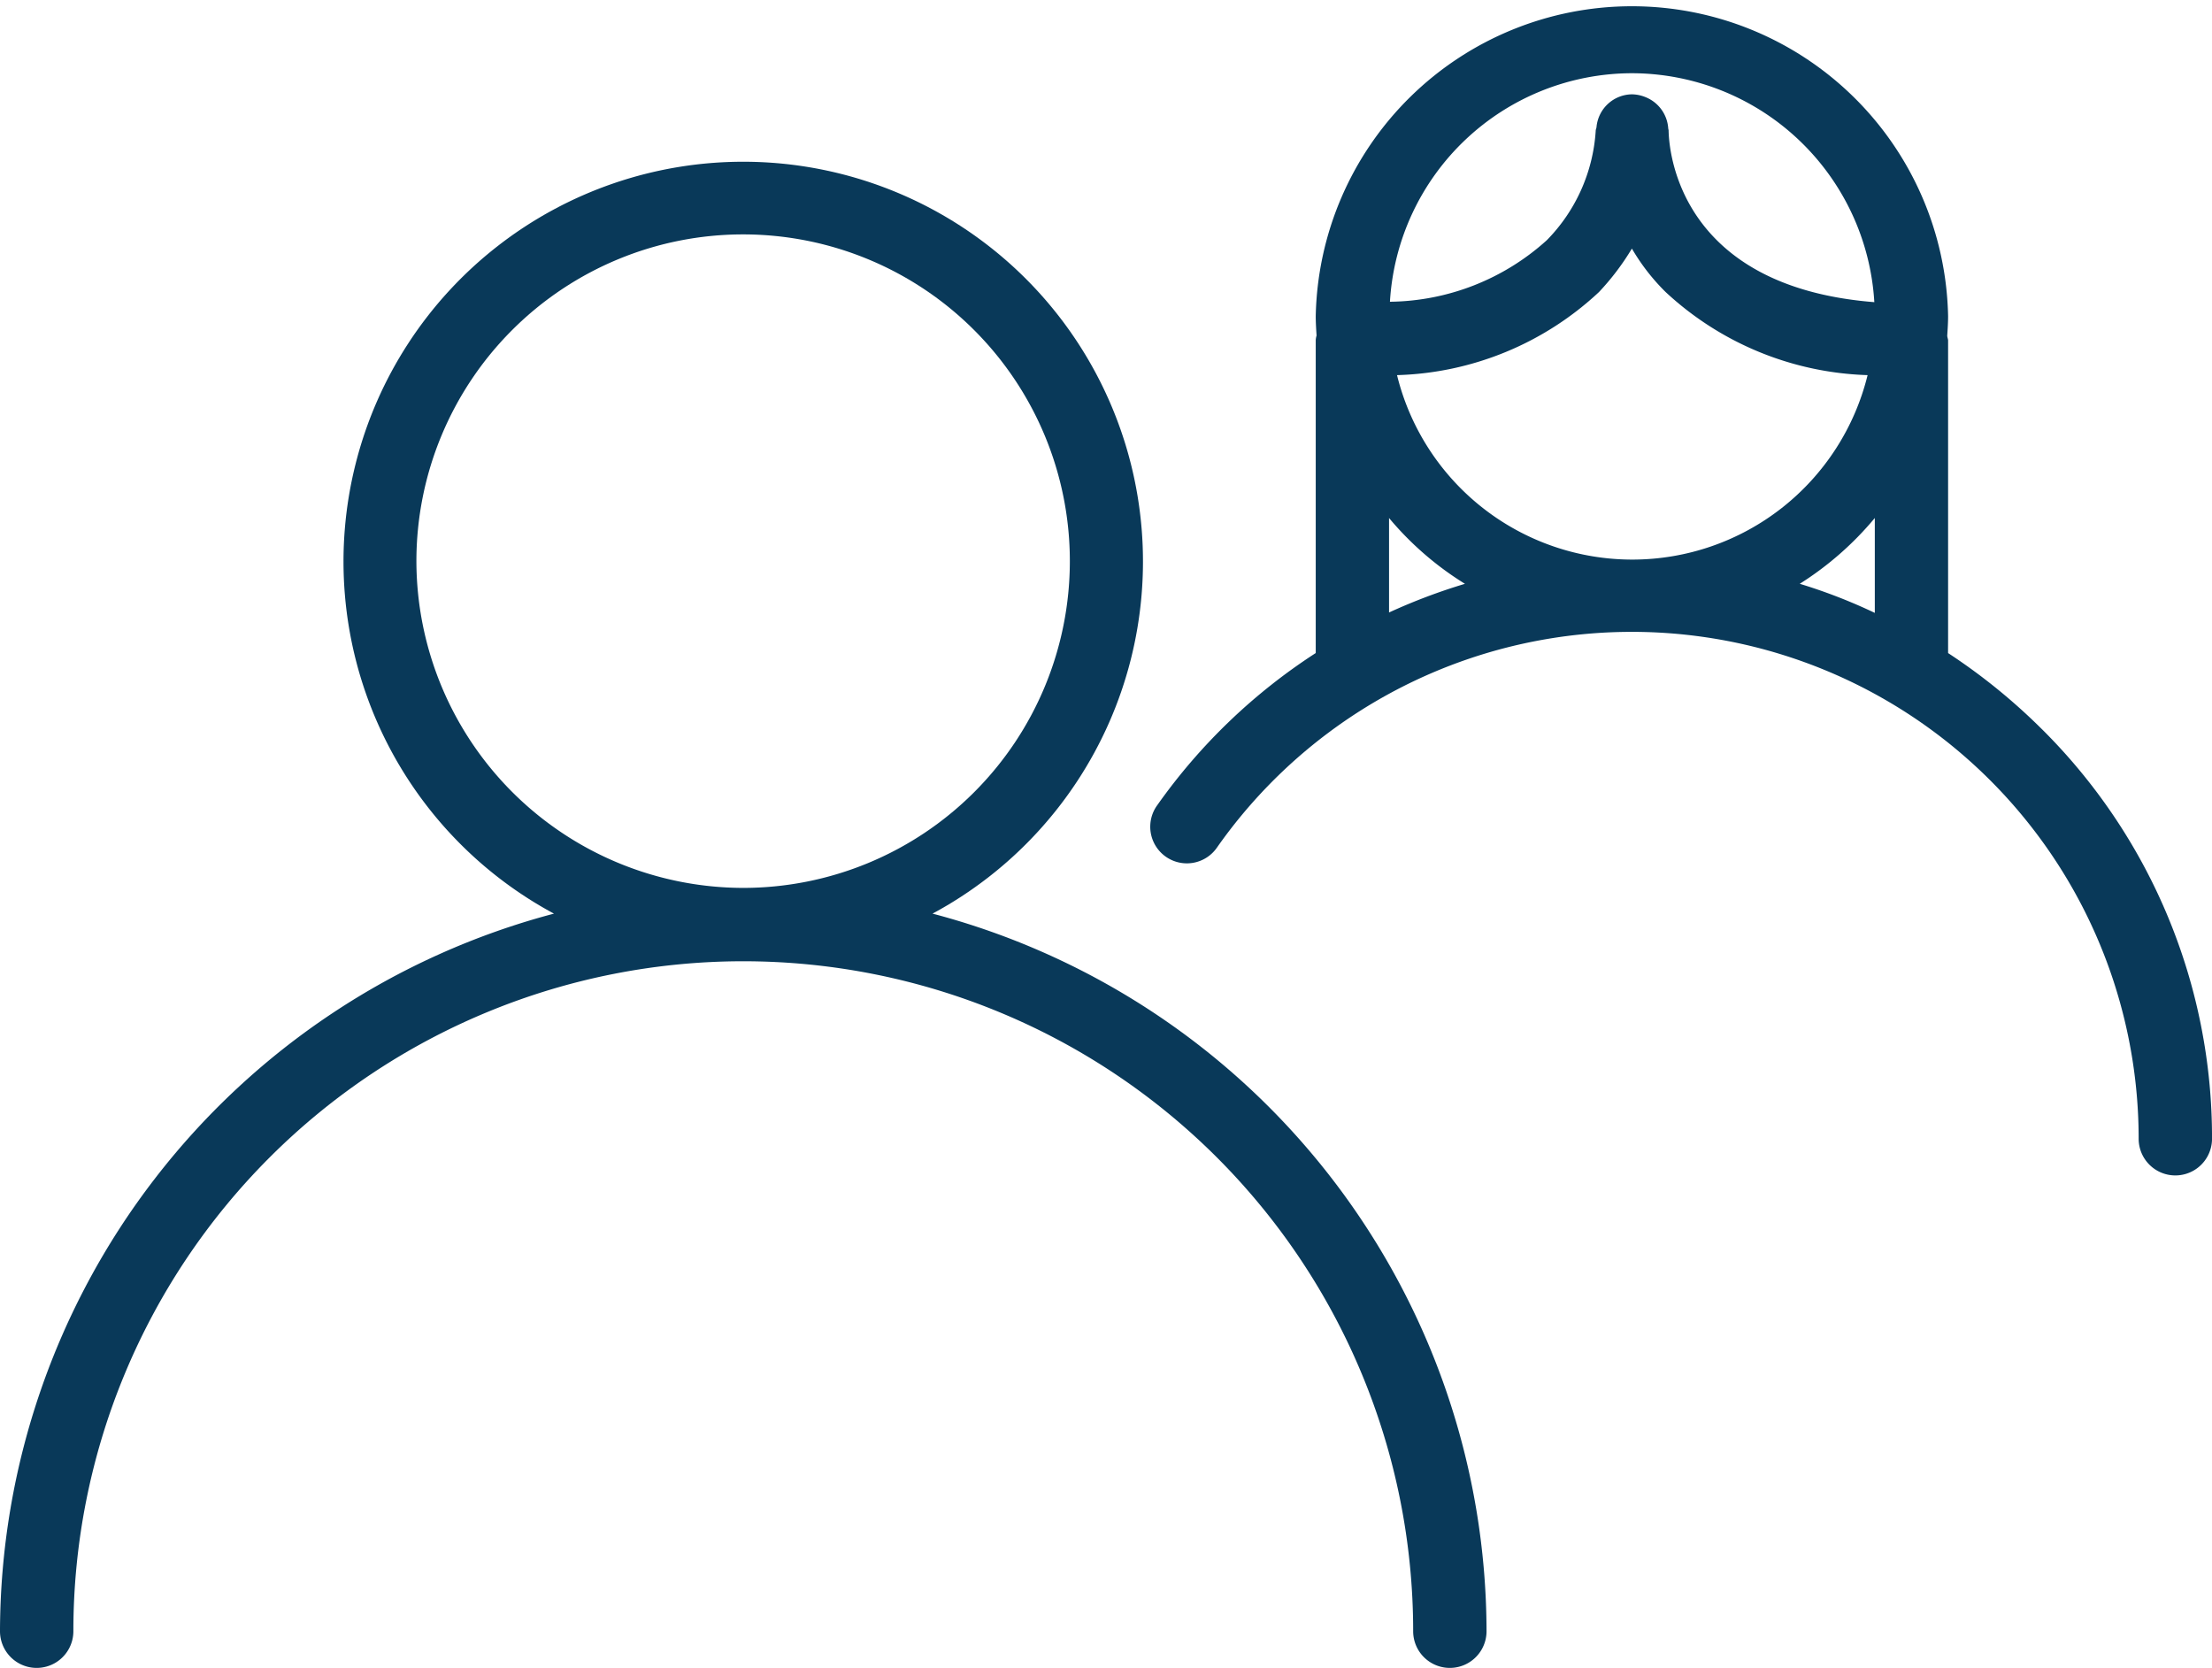 <svg xmlns="http://www.w3.org/2000/svg" width="87.432" height="65.921" viewBox="0 0 87.432 65.921">
  <g id="noun-assistant-3542432" transform="translate(-120.4 -106.925)">
    <path id="Tracciato_23753" data-name="Tracciato 23753" d="M157.259,170.239a15.8,15.8,0,1,0-14.963,0A29.411,29.411,0,0,0,120.4,198.6a1.45,1.45,0,1,0,2.9,0,26.478,26.478,0,1,1,52.957,0,1.45,1.45,0,1,0,2.9,0,29.38,29.38,0,0,0-21.9-28.362Zm-20.4-13.931a12.914,12.914,0,1,1,12.914,12.914,12.936,12.936,0,0,1-12.914-12.914Z" transform="translate(0 -27.205)" fill="#093959"/>
    <path id="Tracciato_23754" data-name="Tracciato 23754" d="M394.436,135.752a23.539,23.539,0,0,0-3.716-3.016V120.388c0-.067-.034-.133-.034-.2.016-.25.034-.5.034-.766a12.5,12.5,0,0,0-24.995,0c0,.25.016.5.033.766a.726.726,0,0,0-.033.183v12.364a22.866,22.866,0,0,0-6.265,6.015,1.447,1.447,0,1,0,2.366,1.666,20.033,20.033,0,0,1,36.426,11.515,1.45,1.45,0,1,0,2.9,0,22.746,22.746,0,0,0-6.716-16.18Zm-16.213-19a8.221,8.221,0,0,0,1.333,1.716,12.275,12.275,0,0,0,7.982,3.283,9.577,9.577,0,0,1-18.6,0,12.189,12.189,0,0,0,7.982-3.283,10,10,0,0,0,1.3-1.716Zm9.6,10.647v3.749a21.458,21.458,0,0,0-2.966-1.15,12.62,12.62,0,0,0,2.966-2.6Zm-9.6-17.58a9.617,9.617,0,0,1,9.581,9.048c-7.815-.617-8.115-6.1-8.131-6.765v-.016c0-.033-.016-.067-.016-.1a1.429,1.429,0,0,0-.883-1.216,1.466,1.466,0,0,0-.55-.117,1.424,1.424,0,0,0-1.4,1.283c0,.05-.033.1-.033.167a6.77,6.77,0,0,1-1.933,4.316,9.4,9.4,0,0,1-6.2,2.432,9.6,9.6,0,0,1,9.564-9.032Zm-9.6,17.58a12.43,12.43,0,0,0,3,2.6,23.142,23.142,0,0,0-3,1.133Z" transform="translate(-193.319)" fill="#093959"/>
  </g>
</svg>
